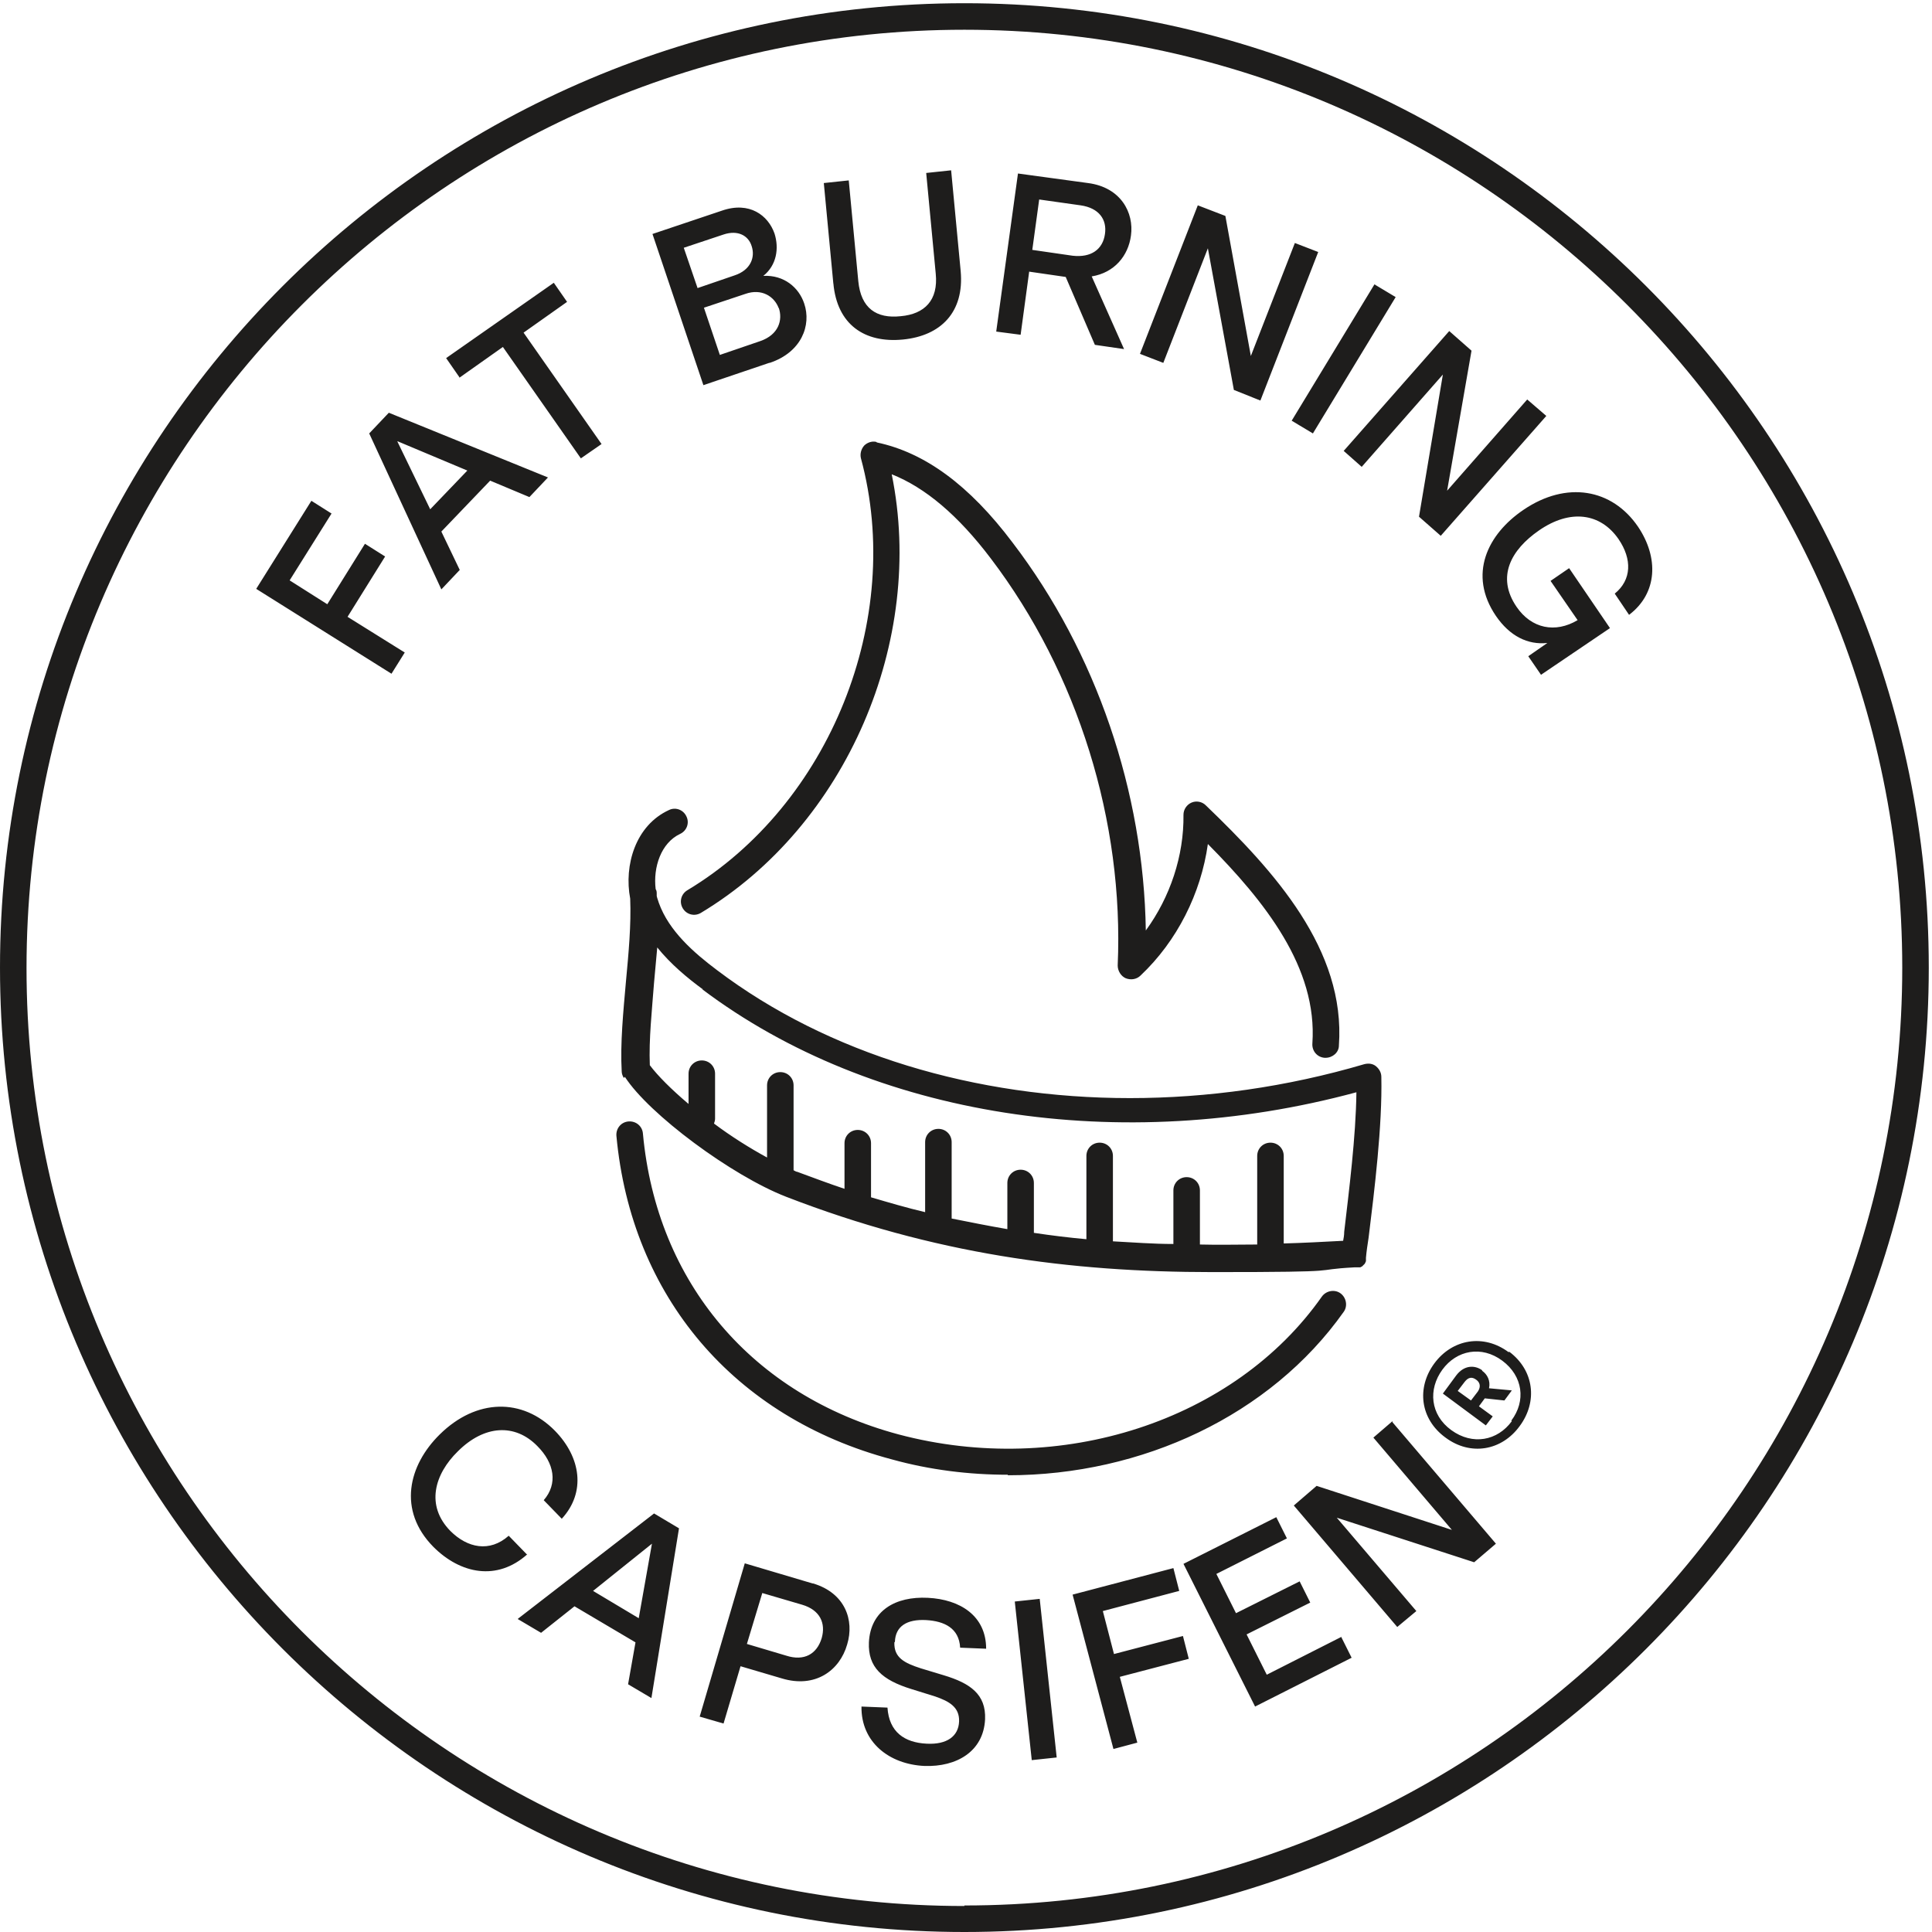 <svg xmlns="http://www.w3.org/2000/svg" fill="none" viewBox="0 0 600 600" height="600" width="600">
<path fill="#1E1D1C" d="M299.5 1C134.264 1 0 135.429 0 300.5C0 465.571 134.429 600 299.5 600C464.571 600 599 465.571 599 300.5C599 135.429 464.736 1 299.5 1ZM299.5 591.928C138.877 591.928 8.237 461.288 8.237 300.665C8.237 140.042 139.042 9.237 299.5 9.237C459.958 9.237 590.763 139.877 590.763 300.5C590.763 461.123 460.123 591.763 299.5 591.763V591.928ZM313.009 457.993C300.983 457.993 288.792 456.51 276.93 453.215C228.002 440.201 196.042 402.64 191.43 352.723C191.265 350.417 192.912 348.44 195.219 348.275C197.525 348.11 199.502 349.758 199.667 352.064C203.95 398.356 233.603 433.282 279.072 445.473C329.318 458.817 383.353 441.354 410.536 402.64C411.854 400.828 414.49 400.333 416.302 401.651C418.114 402.969 418.608 405.605 417.29 407.417C394.556 439.542 354.688 458.158 313.009 458.158V457.993ZM272.318 137.406C287.144 140.536 300.983 150.585 314.491 168.542C340.521 202.644 355.183 245.971 355.842 288.968C363.42 278.589 367.703 265.74 367.538 253.054C367.538 251.407 368.527 249.924 370.009 249.265C371.492 248.606 373.304 248.936 374.457 250.089C395.709 270.517 417.949 294.899 415.807 324.717C415.807 326.859 413.831 328.506 411.689 328.506C409.547 328.506 411.524 328.506 411.359 328.506C409.053 328.341 407.406 326.364 407.57 324.058C409.218 300.5 392.744 279.907 375.116 262.115C372.975 277.436 365.561 292.263 354.194 302.971C353.041 304.124 351.229 304.454 349.581 303.795C348.099 303.136 347.11 301.488 347.11 299.841C349.087 255.196 334.755 209.068 307.737 173.484C297.523 159.976 287.309 151.409 276.93 147.29C287.474 198.854 262.927 256.349 217.623 283.532C215.647 284.685 213.175 284.026 212.022 282.049C210.869 280.072 211.528 277.601 213.505 276.448C257.656 249.924 280.884 192.265 267.375 142.348C267.046 141.03 267.375 139.548 268.364 138.394C269.352 137.406 270.835 136.912 272.153 137.241L272.318 137.406ZM194.065 334.437C201.479 345.969 227.178 365.079 244.147 371.668C290.11 389.46 332.119 395.062 376.599 395.062C421.079 395.062 405.593 394.403 420.75 393.579C420.75 393.579 420.75 393.579 420.914 393.579C420.914 393.579 421.244 393.579 421.409 393.579C421.409 393.579 421.573 393.579 421.738 393.579H422.068C422.068 393.579 422.232 393.579 422.397 393.579C422.397 393.579 422.562 393.579 422.727 393.414C422.727 393.414 422.891 393.414 423.056 393.249C423.056 393.249 423.221 393.085 423.386 392.92C423.386 392.92 423.386 392.92 423.55 392.755C423.55 392.755 423.715 392.59 423.88 392.426C423.88 392.426 423.88 392.261 424.045 392.096C424.045 392.096 424.045 391.767 424.209 391.767C424.209 391.767 424.209 391.602 424.209 391.437C424.209 391.437 424.209 391.108 424.209 390.943C424.209 390.943 424.209 390.778 424.209 390.614C424.374 388.637 424.703 386.495 425.033 384.353C426.845 369.691 429.316 349.593 428.987 334.437C428.987 333.119 428.328 331.966 427.339 331.142C426.351 330.318 425.033 330.153 423.715 330.483C399.663 337.567 374.952 341.026 350.899 341.026C302.96 341.026 257.161 327.353 222.73 301.324C215.482 295.887 207.739 289.133 204.609 280.402C204.444 279.743 204.115 279.084 203.95 278.26C203.95 278.095 203.95 277.93 203.95 277.601C203.95 277.107 203.95 276.612 203.62 276.118C202.797 269.364 205.268 261.786 211.199 258.985C213.34 257.997 214.164 255.526 213.175 253.549C212.187 251.407 209.716 250.583 207.739 251.572C197.36 256.349 193.736 268.705 195.713 279.084C196.042 287.156 195.219 296.052 194.395 304.783C193.571 314.174 192.583 324.058 193.077 332.789C193.077 333.448 193.406 334.272 193.736 334.766L194.065 334.437ZM218.118 307.254C270.835 346.957 348.099 358.983 421.244 339.214C421.079 353.052 418.938 369.856 417.455 382.541C417.455 383.53 417.29 384.518 417.125 385.342C410.865 385.671 404.77 386.001 398.674 386.166V358.983C398.674 356.677 396.862 354.865 394.556 354.865C392.249 354.865 390.437 356.677 390.437 358.983V386.495C384.507 386.495 378.576 386.66 372.645 386.495V369.691C372.645 367.385 370.833 365.573 368.527 365.573C366.22 365.573 364.408 367.385 364.408 369.691V386.33C358.148 386.33 351.888 385.836 345.628 385.507V358.983C345.628 356.677 343.815 354.865 341.509 354.865C339.203 354.865 337.391 356.677 337.391 358.983V384.848C331.954 384.353 326.518 383.694 321.081 382.871V367.385C321.081 365.079 319.269 363.266 316.963 363.266C314.656 363.266 312.844 365.079 312.844 367.385V381.718C307.078 380.729 301.312 379.576 295.546 378.423V354.7C295.546 352.394 293.734 350.581 291.428 350.581C289.121 350.581 287.309 352.394 287.309 354.7V376.446C281.708 375.128 276.107 373.48 270.506 371.833V355.029C270.506 352.723 268.693 350.911 266.387 350.911C264.081 350.911 262.268 352.723 262.268 355.029V369.197C257.326 367.55 252.549 365.738 247.606 363.925C247.277 363.925 246.783 363.596 246.453 363.431C246.453 363.102 246.453 362.772 246.453 362.443V337.073C246.453 334.766 244.641 332.954 242.335 332.954C240.028 332.954 238.216 334.766 238.216 337.073V359.477C232.78 356.512 227.014 352.888 221.742 348.934C221.907 348.44 222.071 347.946 222.071 347.451V333.448C222.071 331.142 220.259 329.33 217.953 329.33C215.647 329.33 213.834 331.142 213.834 333.448V342.839C208.563 338.391 204.279 334.107 201.808 330.812C201.479 322.74 202.467 313.844 203.126 305.113C203.456 301.488 203.785 297.864 204.115 294.24C208.233 299.347 213.34 303.63 218.282 307.254H218.118ZM107.741 191.441L125.698 202.644L121.579 209.233L79.57 182.875L96.703 155.527L102.963 159.481L89.949 180.239L101.645 187.652L113.342 168.872L119.602 172.825L107.906 191.606L107.741 191.441ZM142.831 177.109L137.065 165.083L152.221 149.267L164.412 154.374L170.178 148.279L120.755 128.18L114.66 134.605L137.065 183.039L142.831 176.944V177.109ZM123.556 137.076L145.137 146.137L133.605 158.163L123.391 137.076H123.556ZM142.666 117.143L138.548 111.212L171.99 87.819L176.109 93.749L162.6 103.304L186.817 137.9L180.392 142.348L156.175 107.752L142.666 117.307V117.143ZM239.04 112.695C248.924 109.4 252.054 100.998 249.748 94.244C248.101 89.301 243.488 85.348 237.063 85.677C241.182 82.382 242.005 77.111 240.523 72.498C238.546 66.897 232.78 62.449 224.213 65.414L202.632 72.662L218.447 119.614L238.875 112.695H239.04ZM241.84 95.562C243.158 99.351 241.84 103.963 236.075 105.94L223.554 110.224L218.612 95.562L231.462 91.278C236.569 89.466 240.523 92.102 241.84 95.726V95.562ZM212.352 76.946L224.707 72.827C229.155 71.345 232.45 73.157 233.439 76.452C234.592 79.911 233.109 83.865 228.167 85.512L216.635 89.466L212.352 76.946ZM258.809 88.148L255.843 56.847L263.586 56.024L266.552 87.325C267.375 95.726 272.153 99.021 279.731 98.198C287.144 97.538 291.428 93.255 290.604 85.018L287.639 53.717L295.381 52.894L298.347 84.194C299.5 96.879 292.251 104.293 280.39 105.446C268.529 106.599 259.962 100.833 258.809 87.984V88.148ZM319.598 84.359L330.966 86.007L340.026 107.094L349.087 108.411L339.038 85.842C346.122 84.689 350.405 79.417 351.229 73.157C352.217 66.073 348.099 58.165 337.885 56.847L316.139 53.882L309.384 102.975L316.963 103.963L319.598 84.524V84.359ZM322.729 61.954L335.578 63.767C341.344 64.59 343.815 68.215 343.156 72.662C342.497 77.44 338.873 80.076 333.107 79.417L320.587 77.605L322.729 61.954ZM361.278 112.695L354.029 109.894L371.986 63.767L380.553 67.061L388.46 110.553L402.134 75.463L409.383 78.264L391.426 124.391L383.189 121.097L375.116 77.111L361.278 112.695ZM401.145 130.652L426.845 88.313L433.435 92.267L407.735 134.605L401.145 130.652ZM417.29 140.042L450.074 102.81L456.993 108.906L449.415 152.397L474.291 124.062L480.221 129.169L447.438 166.4L440.683 160.47L448.097 116.319L422.891 144.984L417.125 139.877L417.29 140.042ZM505.921 190.947L501.473 184.357C506.745 180.074 506.91 173.649 502.626 167.389C497.025 159.317 487.635 157.999 477.915 164.753C469.348 170.684 464.571 179.086 470.996 188.476C475.609 195.23 483.022 196.713 489.941 192.594L481.539 180.403L487.305 176.45L499.99 195.065L478.574 209.563L474.62 203.797L480.551 199.678C474.455 200.337 468.854 197.537 464.571 191.276C455.84 178.427 461.935 165.906 473.138 158.328C486.482 149.267 500.649 151.738 508.722 163.6C515.147 173.155 514.817 184.193 505.921 190.947ZM163.753 482.704C154.363 491.106 142.996 488.799 134.594 480.398C123.391 469.031 126.851 455.028 136.571 445.473C147.938 434.27 162.27 434.105 172.32 444.319C180.392 452.556 182.039 463.429 174.461 471.666L168.86 465.9C173.308 460.793 172.155 454.369 166.883 449.097C159.964 442.013 150.409 442.507 142.172 450.744C134.923 457.828 132.123 467.548 139.866 475.455C145.137 480.727 152.056 482.21 157.987 476.938L163.588 482.704H163.753ZM160.788 502.803L168.036 507.086L178.415 498.849L197.36 510.051L195.054 523.066L202.303 527.349L210.869 474.632L203.126 470.019L160.952 502.638L160.788 502.803ZM198.513 502.638L184.181 494.071L202.467 479.409L198.349 502.638H198.513ZM252.384 491.765L231.297 485.505L217.294 533.115L224.707 535.257L229.979 517.464L242.829 521.254C253.208 524.384 260.786 518.782 263.092 510.71C265.399 503.132 262.433 494.73 252.549 491.765H252.384ZM255.185 508.733C253.702 513.675 249.748 515.982 244.147 514.17L231.956 510.545L236.734 494.73L249.089 498.354C254.69 500.002 256.502 504.12 255.185 508.733ZM277.754 510.051C277.589 514.829 280.884 516.476 285.991 518.123L293.075 520.265C301.312 522.736 306.254 526.196 305.925 533.939C305.431 543.988 297.029 548.765 287.144 548.436C276.107 547.942 267.375 541.023 267.54 529.985L275.612 530.314C276.107 537.892 280.884 541.187 287.803 541.517C294.064 541.846 297.688 539.21 297.853 534.598C298.017 530.15 294.722 528.337 290.439 526.855L283.026 524.548C273.965 521.748 269.517 517.794 269.846 510.051C270.341 500.167 278.084 495.719 288.133 496.213C298.182 496.707 306.254 501.814 306.254 512.028L298.182 511.699C297.853 505.603 293.24 503.462 287.639 503.132C281.543 502.803 278.084 505.109 277.919 509.886L277.754 510.051ZM322.893 496.542L328.165 545.8L320.422 546.624L315.15 497.366L322.893 496.542ZM369.186 515.158L347.769 520.759L353.206 541.187L345.792 543.164L333.107 495.224L364.408 486.987L366.22 494.071L342.497 500.331L345.957 513.675L367.373 508.074L369.186 515.158ZM416.466 508.239L419.761 514.829L389.778 529.985L367.538 485.669L396.368 471.172L399.663 477.762L377.752 488.799L383.848 500.99L403.617 491.106L406.911 497.696L387.142 507.58L393.403 520.1L416.466 508.404V508.239ZM432.446 441.683L464.571 479.409L457.817 485.175L415.148 471.337L439.86 500.331L433.929 505.274L401.804 467.548L408.888 461.452L450.897 475.126L426.516 446.461L432.446 441.354V441.683ZM468.525 419.938C460.782 414.172 451.062 415.819 445.461 423.397C439.86 430.975 441.013 440.695 448.921 446.461C456.663 452.227 466.383 450.579 471.984 442.837C477.586 435.259 476.432 425.539 468.689 419.773L468.525 419.938ZM469.513 441.354C465.065 447.449 457.322 448.932 450.733 444.155C444.143 439.377 443.484 431.469 447.932 425.374C452.38 419.279 460.123 417.796 466.548 422.573C472.973 427.351 473.961 435.094 469.348 441.189L469.513 441.354ZM460.288 425.539C457.981 423.891 454.686 423.891 452.215 427.186L448.097 432.787L461.441 442.672L463.582 439.871L459.299 436.741L461.111 434.27L467.207 434.929L469.513 431.799L462.429 431.14C462.924 428.834 461.935 426.857 460.288 425.704V425.539ZM458.97 432.128L456.828 434.929L452.71 431.964L454.851 429.163C456.004 427.68 457.158 427.516 458.476 428.504C459.629 429.328 459.958 430.646 458.97 432.128Z"></path>
</svg>
